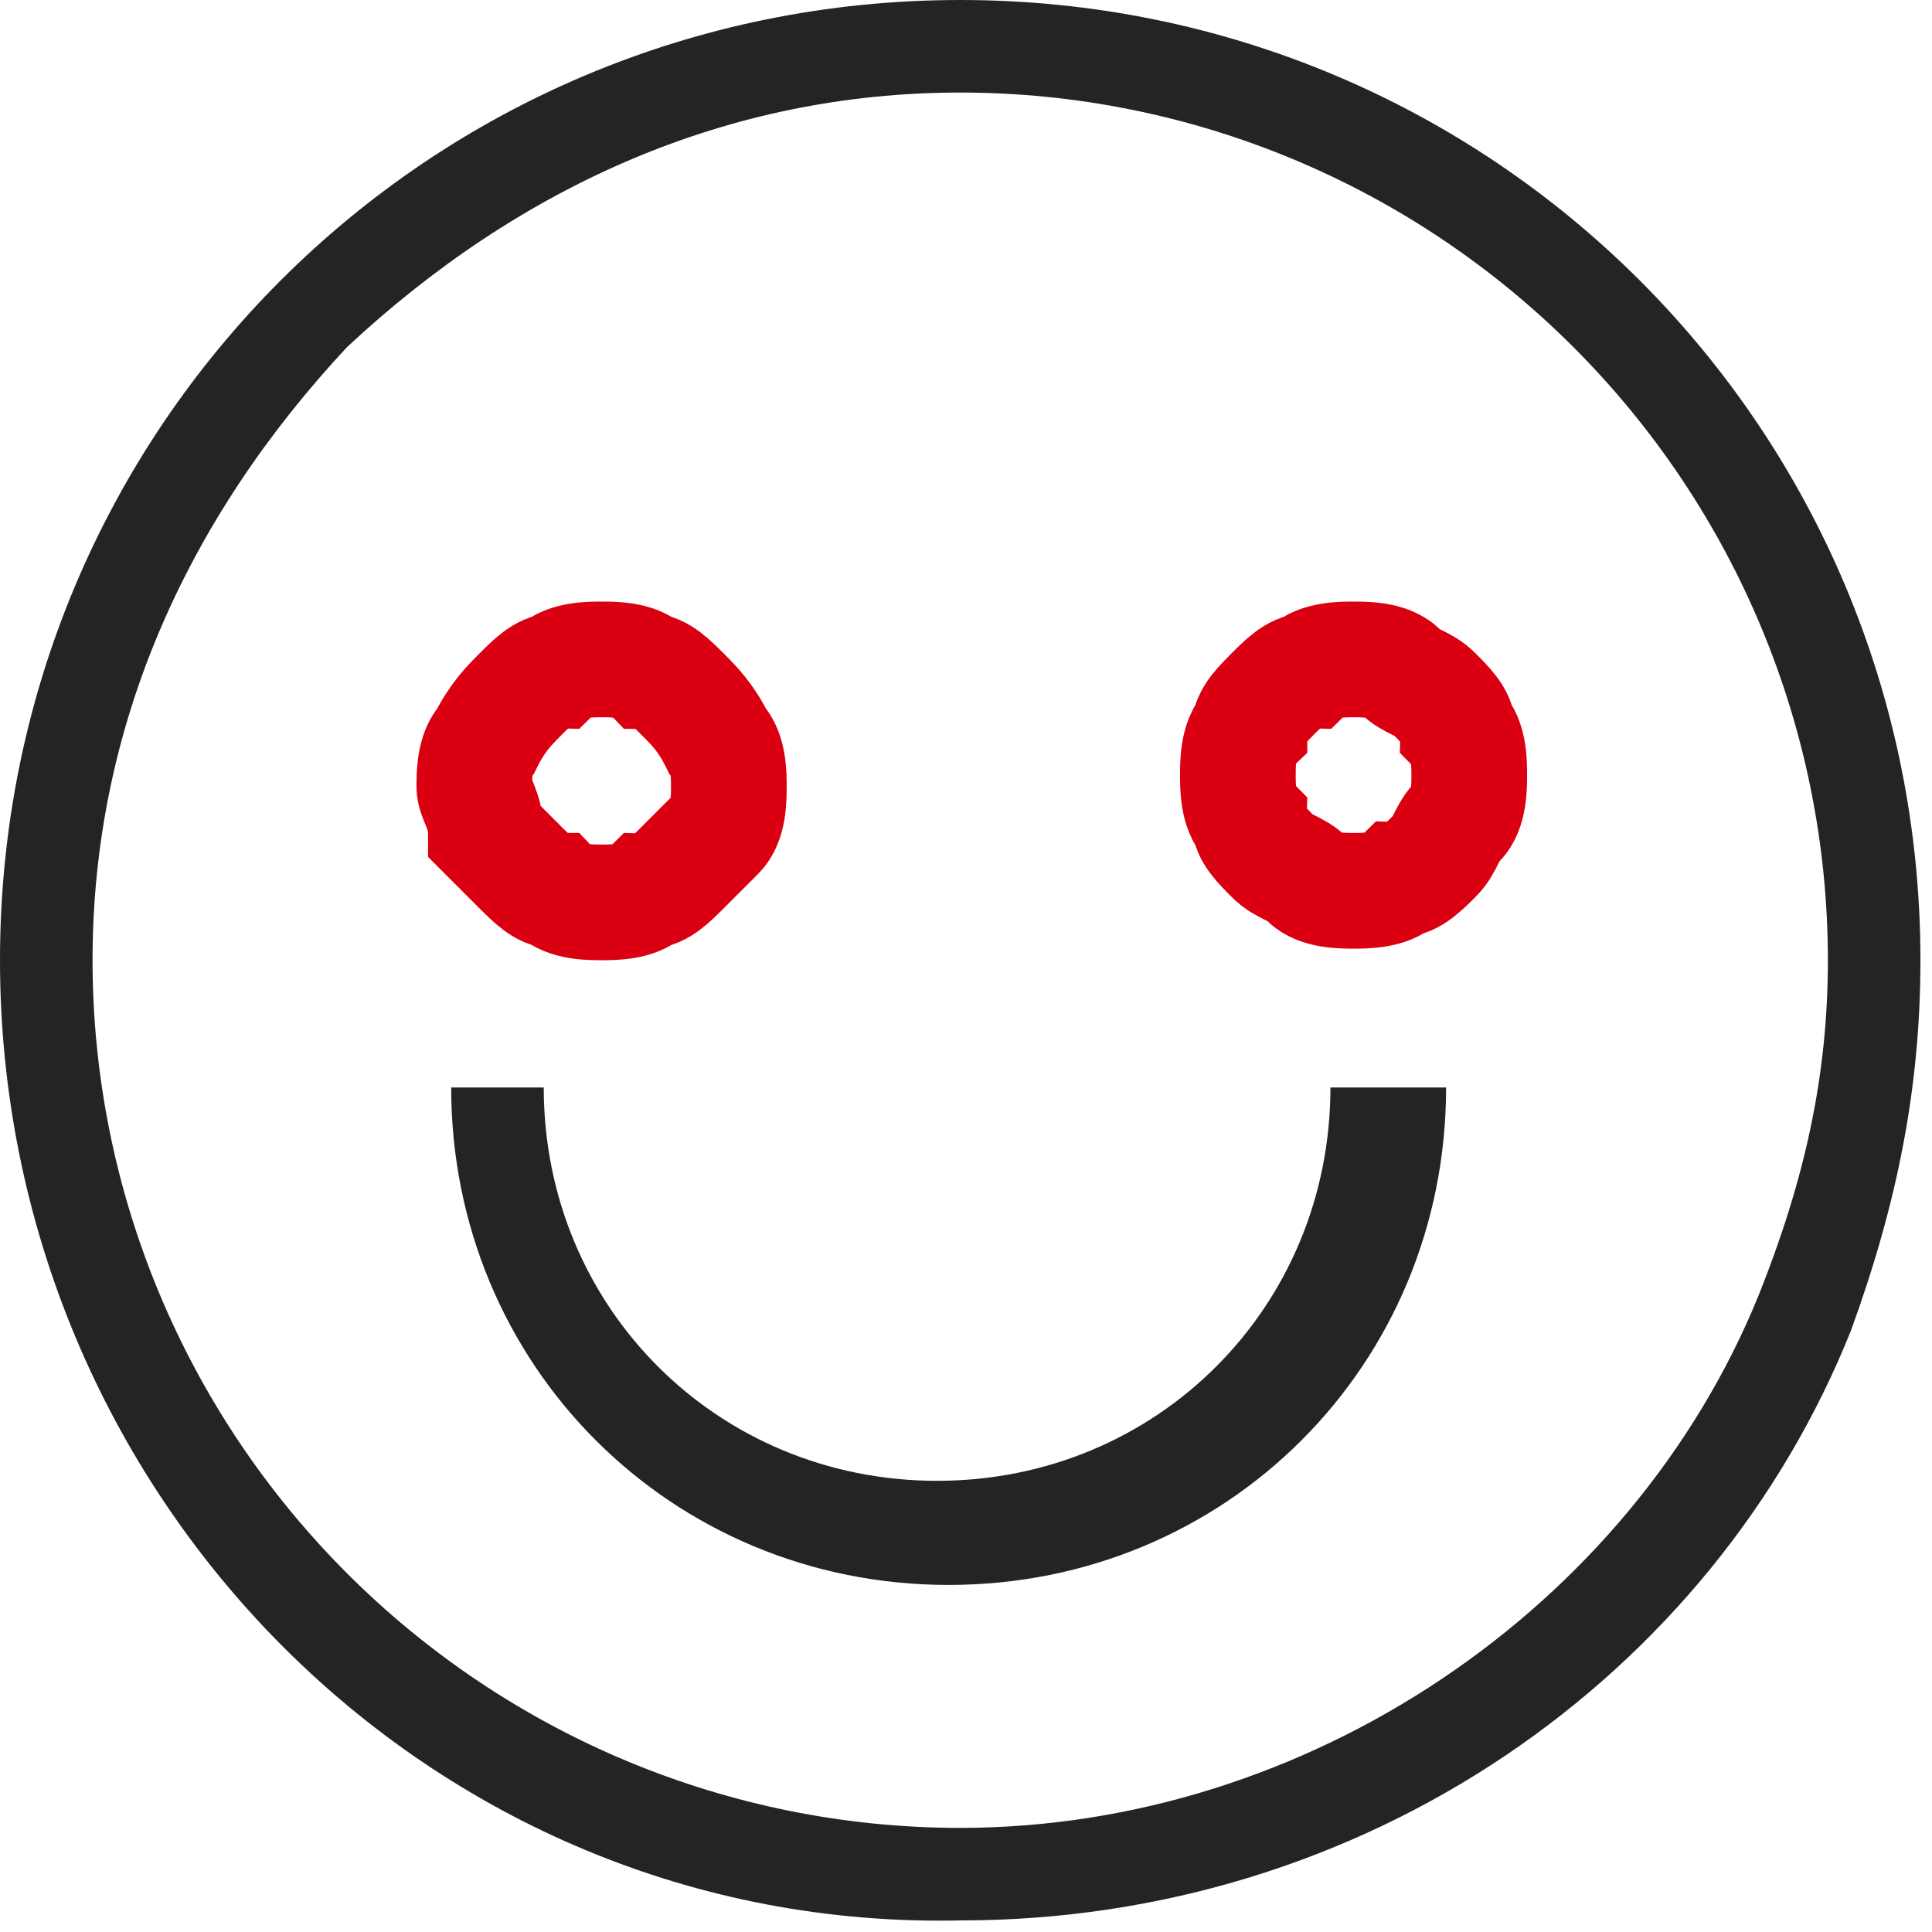 <?xml version="1.0" encoding="utf-8"?>
<!-- Generator: Adobe Illustrator 22.0.0, SVG Export Plug-In . SVG Version: 6.00 Build 0)  -->
<svg version="1.1" id="Layer_1" xmlns="http://www.w3.org/2000/svg" xmlns:xlink="http://www.w3.org/1999/xlink" x="0px" y="0px"
	 viewBox="0 0 16.7 16.7" style="enable-background:new 0 0 16.7 16.7;" xml:space="preserve">
<style type="text/css">
	.st0{fill:#242424;}
	.st1{fill:none;stroke:#DB0011;}
</style>
<path class="st0" d="M8.3,0.8C6.3,0.8,4.5,1.6,3,3C1.6,4.5,0.8,6.3,0.8,8.3c0,2,0.8,3.9,2.2,5.3c1.4,1.4,3.3,2.2,5.3,2.2
	c3,0,5.8-1.9,6.9-4.6c0.4-1,0.6-1.9,0.6-2.9c0-2-0.8-3.9-2.2-5.3C12.2,1.6,10.3,0.8,8.3,0.8 M8.3,0c4.6,0,8.3,3.7,8.3,8.3
	c0,1.1-0.2,2.1-0.6,3.2c-1.2,3-4.2,5.1-7.7,5.1C3.7,16.7,0,12.9,0,8.3C0,3.7,3.7,0,8.3,0z"/>
<path class="st0" d="M11.5,9.4c0,1.9-1.5,3.4-3.4,3.4c-1.9,0-3.4-1.5-3.4-3.4 M3.9,9.4c0,2.4,1.9,4.3,4.3,4.3s4.3-1.9,4.3-4.3"/>
<path class="st1" d="M5.2,5.7c0.1,0,0.3,0,0.4,0.1C5.7,5.8,5.8,5.9,5.9,6C6,6.1,6.1,6.2,6.2,6.4c0.1,0.1,0.1,0.3,0.1,0.4
	c0,0.1,0,0.3-0.1,0.4C6.1,7.3,6,7.4,5.9,7.5C5.8,7.6,5.7,7.7,5.6,7.7C5.5,7.8,5.3,7.8,5.2,7.8c-0.1,0-0.3,0-0.4-0.1
	C4.7,7.7,4.6,7.6,4.5,7.5C4.4,7.4,4.3,7.3,4.2,7.2C4.2,7,4.1,6.9,4.1,6.8c0-0.1,0-0.3,0.1-0.4C4.3,6.2,4.4,6.1,4.5,6
	c0.1-0.1,0.2-0.2,0.3-0.2C4.9,5.7,5.1,5.7,5.2,5.7z"/>
<path class="st1" d="M11.7,5.7c0.1,0,0.3,0,0.4,0.1c0.1,0.1,0.2,0.1,0.3,0.2c0.1,0.1,0.2,0.2,0.2,0.3c0.1,0.1,0.1,0.3,0.1,0.4
	c0,0.1,0,0.3-0.1,0.4c-0.1,0.1-0.1,0.2-0.2,0.3c-0.1,0.1-0.2,0.2-0.3,0.2c-0.1,0.1-0.3,0.1-0.4,0.1c-0.1,0-0.3,0-0.4-0.1
	c-0.1-0.1-0.2-0.1-0.3-0.2c-0.1-0.1-0.2-0.2-0.2-0.3c-0.1-0.1-0.1-0.3-0.1-0.4c0-0.1,0-0.3,0.1-0.4C10.8,6.2,10.9,6.1,11,6
	c0.1-0.1,0.2-0.2,0.3-0.2C11.4,5.7,11.6,5.7,11.7,5.7z"/>
</svg>
